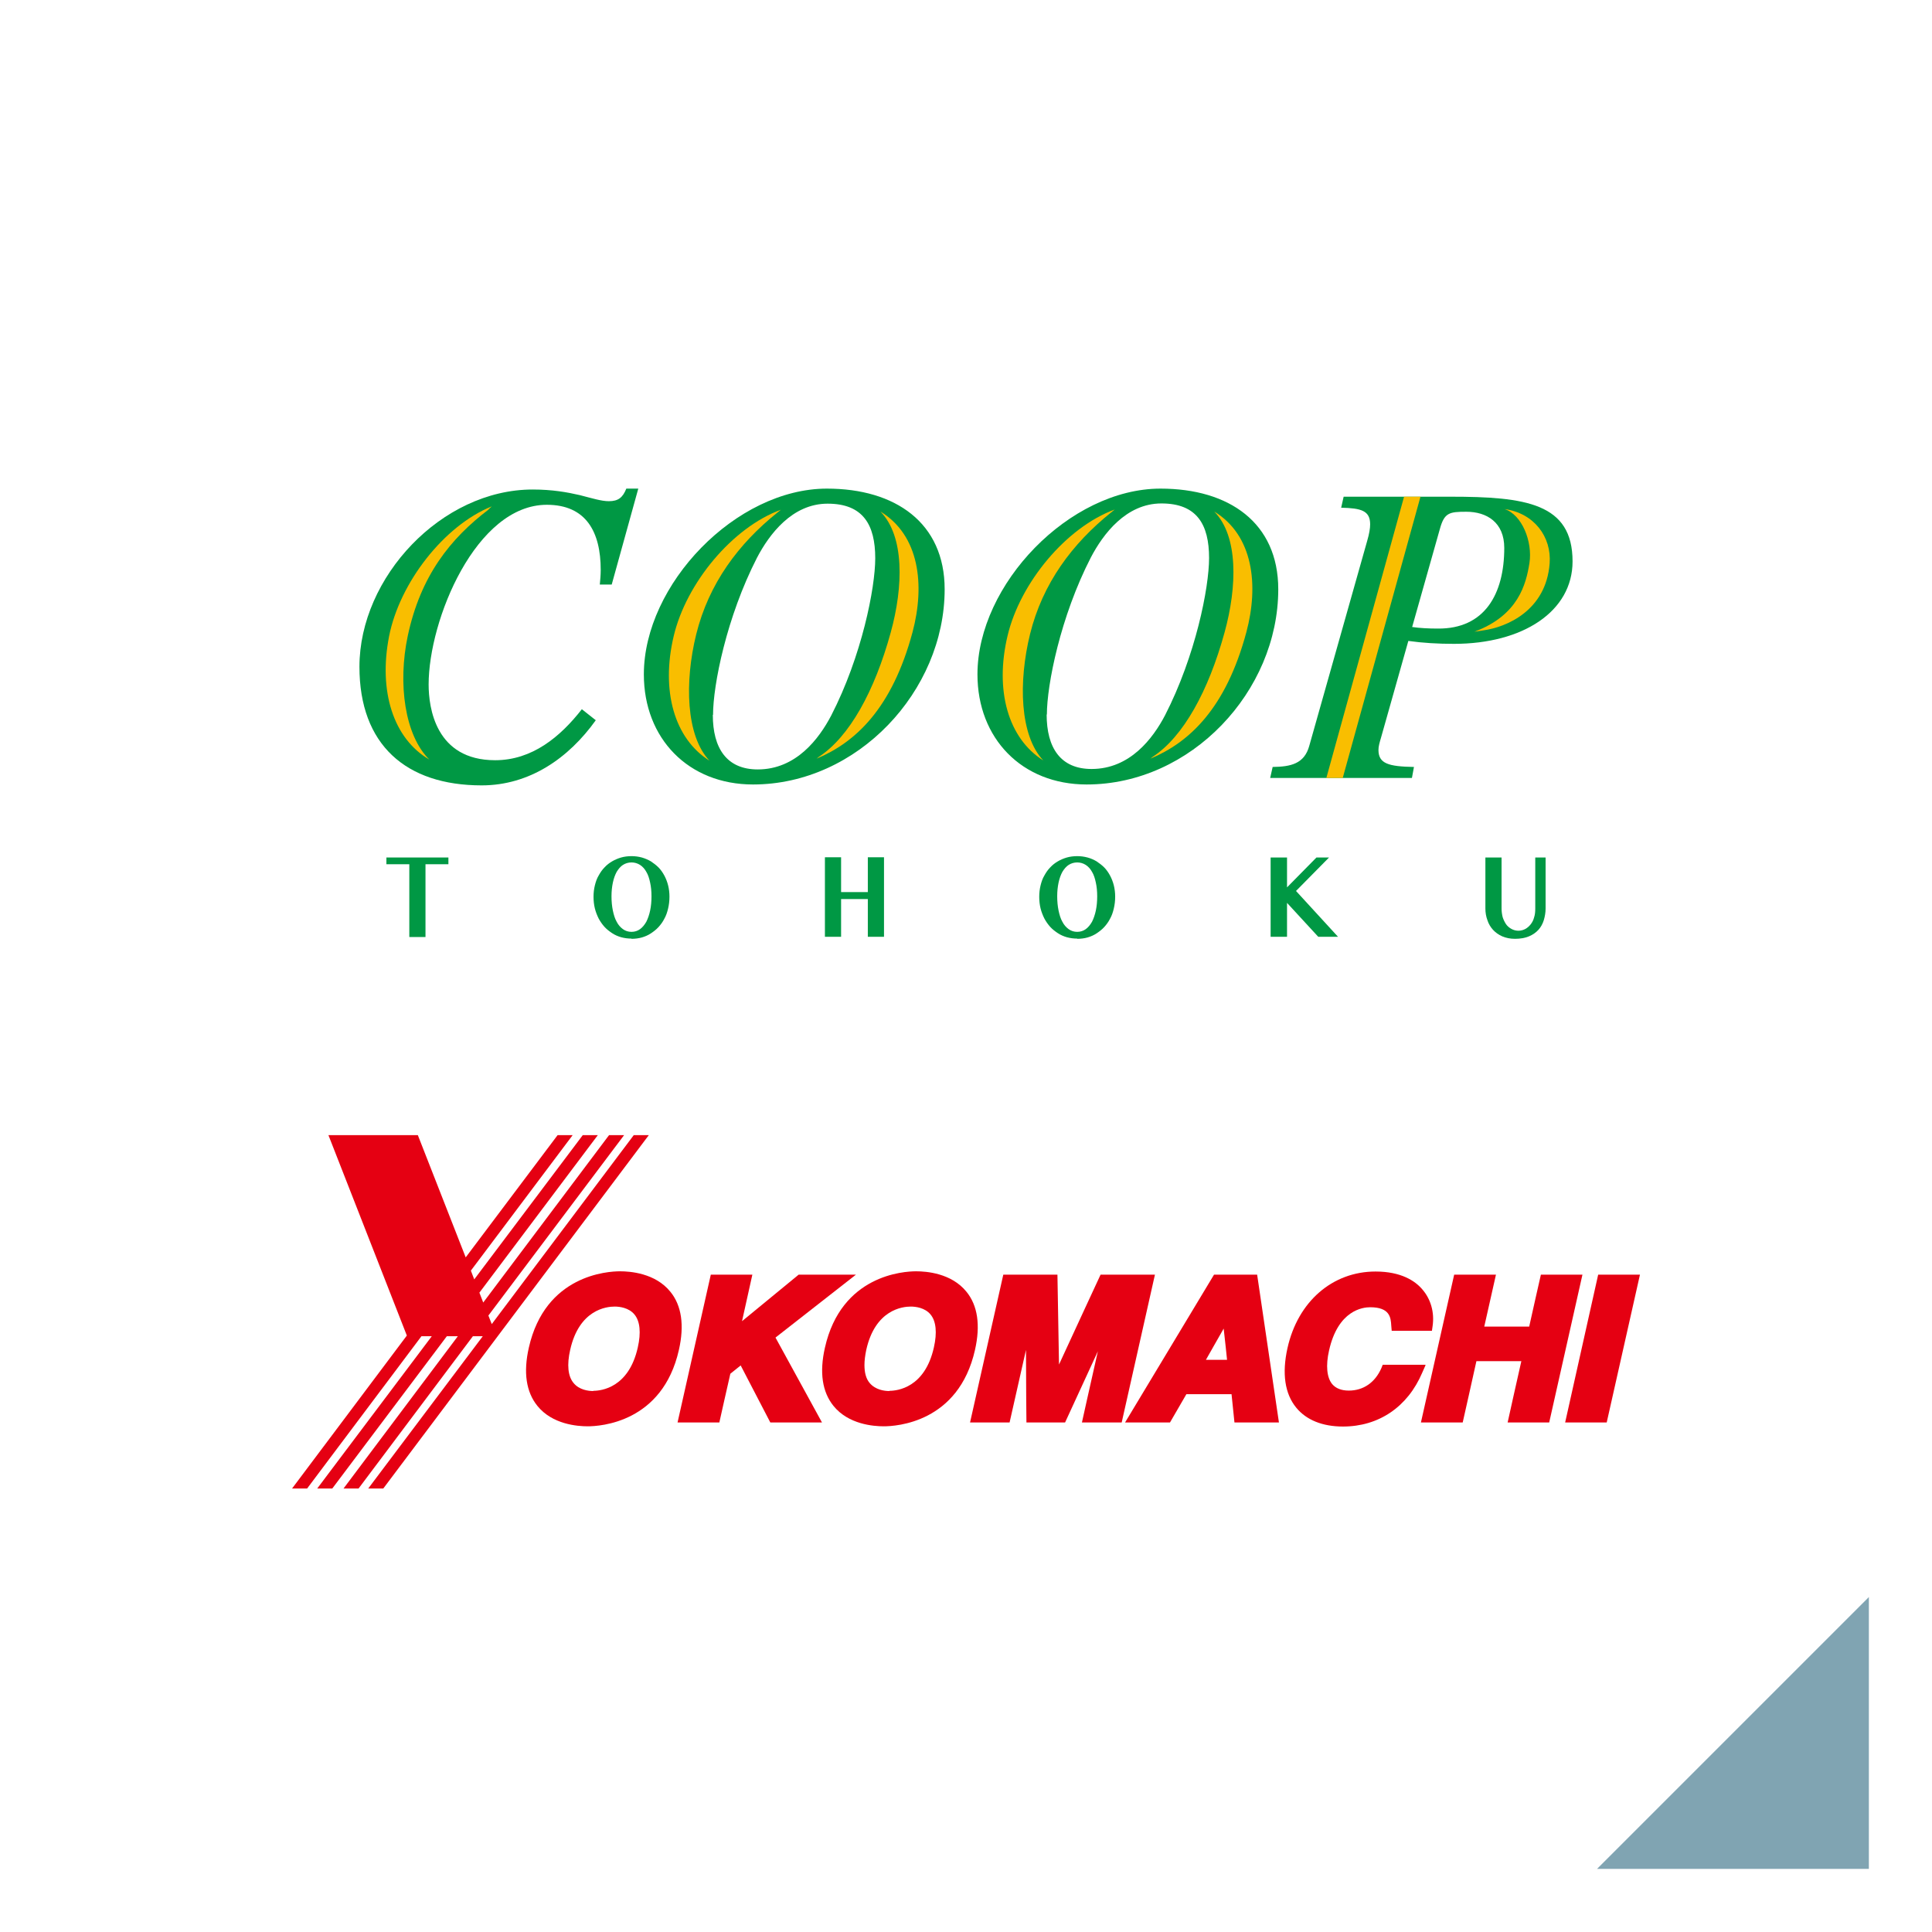 <?xml version="1.0" encoding="UTF-8"?>
<svg id="_レイヤー_2" data-name="レイヤー 2" xmlns="http://www.w3.org/2000/svg" viewBox="0 0 86 86">
  <defs>
    <style>
      .cls-1 {
        fill: #009844;
      }

      .cls-2 {
        fill: #fff;
      }

      .cls-3 {
        fill: #f9be00;
      }

      .cls-4 {
        fill: #80a4b2;
      }

      .cls-5 {
        fill: #e50012;
      }
    </style>
  </defs>
  <g id="_ガイド" data-name="ガイド">
    <g>
      <rect class="cls-2" width="86" height="86"/>
      <polygon class="cls-4" points="83.19 71.09 83.19 83.19 71.09 83.19 83.19 71.09"/>
      <path class="cls-5" d="M29.84,57.5c-.67-.83-1.79-.91-2.24-.91-.55,0-3.33.16-4.06,3.4-.25,1.1-.12,1.97.38,2.59.67.83,1.79.91,2.24.91.55,0,3.33-.16,4.06-3.4.25-1.1.12-1.98-.38-2.59M26.41,61.92c-.22,0-.63-.05-.88-.36-.25-.3-.3-.81-.15-1.47.4-1.8,1.62-1.93,1.98-1.93.22,0,.63.05.88.35.25.3.3.81.15,1.47-.4,1.79-1.62,1.93-1.98,1.93Z"/>
      <path class="cls-5" d="M38.09,56.74h-2.54s-1.78,1.46-2.52,2.07c.16-.72.46-2.07.46-2.07h-1.85l-1.48,6.58h1.86s.45-2.01.49-2.17c.07-.06.26-.21.46-.37.23.44,1.32,2.54,1.32,2.54h2.3s-1.89-3.45-2.07-3.78c.29-.23,3.58-2.8,3.58-2.8Z"/>
      <path class="cls-5" d="M43.02,57.5c-.67-.83-1.79-.91-2.24-.91-.55,0-3.33.16-4.06,3.4-.25,1.1-.12,1.97.38,2.59.67.83,1.79.91,2.24.91.55,0,3.33-.16,4.06-3.4.25-1.1.12-1.98-.38-2.59M39.59,61.92c-.22,0-.62-.05-.88-.36-.16-.19-.23-.46-.23-.8,0-.2.03-.43.08-.67.4-1.8,1.62-1.93,1.98-1.93.22,0,.63.05.88.35.25.3.3.81.15,1.47-.4,1.79-1.62,1.93-1.98,1.93Z"/>
      <path class="cls-5" d="M51.1,56.74h-2.11s-1.29,2.78-1.85,4c-.02-1.28-.07-4-.07-4h-2.41l-1.48,6.58h1.76s.4-1.77.73-3.23c0,1.45.02,3.23.02,3.23h1.72s.79-1.71,1.46-3.17c-.32,1.41-.71,3.17-.71,3.17h1.77l1.48-6.58h-.31Z"/>
      <path class="cls-5" d="M55.95,56.74h-1.91l-3.96,6.58h2s.61-1.05.73-1.26h2.01c.03.3.13,1.26.13,1.26h1.98l-.97-6.58M54.62,60.53h-.94c.2-.36.48-.84.79-1.39.07.59.12,1.11.15,1.39Z"/>
      <path class="cls-5" d="M63.43,60.75h-1.88l-.06.15c-.28.64-.8,1-1.45,1-.33,0-.58-.1-.74-.29-.24-.29-.29-.83-.14-1.49.4-1.8,1.5-1.93,1.83-1.93.88,0,.92.46.94.82l.02.23h1.79l.03-.21c.09-.61-.08-1.21-.47-1.65-.31-.36-.93-.78-2.07-.78-1.92,0-3.46,1.34-3.92,3.41-.25,1.12-.12,2.03.39,2.65.45.55,1.17.84,2.08.84,1.59,0,2.88-.87,3.53-2.4l.15-.34Z"/>
      <path class="cls-5" d="M70.13,56.74h-1.54s-.45,1.98-.52,2.31h-2c.1-.45.52-2.31.52-2.31h-1.86l-1.48,6.58h1.86s.54-2.4.61-2.73h2c-.11.47-.61,2.73-.61,2.73h1.85l1.48-6.58h-.31Z"/>
      <polygon class="cls-5" points="72.69 56.74 71.14 56.74 69.67 63.32 71.52 63.32 73 56.74 72.69 56.74"/>
      <polygon class="cls-5" points="28.21 50.53 21.89 58.94 21.74 58.56 27.78 50.53 27.11 50.53 21.51 57.98 21.34 57.54 26.61 50.53 25.94 50.53 21.11 56.95 20.96 56.56 25.49 50.53 24.82 50.53 20.73 55.97 18.6 50.53 14.62 50.53 18.11 59.45 13 66.26 13.67 66.26 18.76 59.48 19.22 59.48 14.12 66.26 14.79 66.26 19.89 59.48 20.38 59.48 15.29 66.26 15.96 66.26 21.05 59.48 21.49 59.48 16.39 66.26 17.06 66.26 28.88 50.53 28.21 50.53"/>
      <g>
        <path class="cls-1" d="M64.09,23.56c.2-.74.42-.78,1.18-.78.91,0,1.69.47,1.69,1.61,0,2.05-.87,3.61-2.96,3.59-.4,0-.8-.02-1.14-.07l1.23-4.35ZM56.54,34.63h6.31l.09-.49c-1.14-.02-1.58-.15-1.58-.76,0-.15.05-.33.11-.53l1.22-4.32c.64.09,1.32.13,2.03.13,3.08,0,5.28-1.45,5.28-3.67,0-2.59-2.09-2.88-5.44-2.88h-4.75l-.11.49c.89.02,1.29.13,1.29.74,0,.18-.04.42-.13.73l-2.58,9.13c-.22.8-.82.93-1.63.94l-.11.49Z"/>
        <path class="cls-1" d="M28.41,21.75h-.53c-.16.4-.36.56-.78.56-.33,0-.74-.13-1.29-.27-.56-.13-1.23-.25-2.1-.25-4.05,0-7.71,3.9-7.71,7.89,0,3.47,2.07,5.28,5.44,5.28,2.14,0,3.88-1.22,5.08-2.9l-.62-.49c-.96,1.23-2.21,2.27-3.86,2.27-2.65,0-2.96-2.34-2.96-3.37,0-2.88,2.11-8,5.26-8,1.76,0,2.4,1.22,2.4,2.9,0,.22-.02.44-.04.65h.53l1.18-4.26Z"/>
        <polygon class="cls-3" points="62.5 22.11 63.23 22.11 59.77 34.63 59.04 34.63 62.5 22.11"/>
        <path class="cls-3" d="M65.63,28.12c1.96-.73,2.3-2.12,2.45-3.05.15-.97-.34-2.17-1.11-2.41,1.32.18,2.1,1.24,2.01,2.42-.16,2.11-1.93,2.84-2.95,2.98l-.4.06Z"/>
        <path class="cls-1" d="M28.66,30.02c0,2.85,1.98,4.9,4.86,4.9,4.65,0,8.53-4.16,8.53-8.69,0-2.96-2.2-4.48-5.24-4.48-4.05,0-8.15,4.26-8.15,8.27ZM31.74,31.82c0-1.32.6-4.35,1.96-7,.54-1.03,1.56-2.4,3.14-2.4s2.12.94,2.12,2.43c0,1.32-.6,4.36-1.96,7-.54,1.03-1.56,2.4-3.27,2.4-1.38,0-2-.94-2-2.43Z"/>
        <path class="cls-3" d="M34.6,22.82c-1.72,1.38-3.05,3.15-3.61,5.42-.52,2.11-.46,4.51.59,5.62-1.56-.98-2.17-3.11-1.59-5.55.56-2.36,2.61-4.83,4.77-5.62l-.16.13Z"/>
        <path class="cls-3" d="M36.45,33.69c1.36-.89,2.48-2.92,3.2-5.54.56-2.03.62-4.28-.46-5.38,1.74,1.06,1.99,3.27,1.43,5.37-.91,3.39-2.53,4.9-4.27,5.63l.1-.08Z"/>
        <path class="cls-3" d="M21.75,22.68c-1.7,1.29-3.03,2.95-3.6,5.63-.45,2.13-.13,4.43.96,5.5-1.6-.93-2.27-3.04-1.79-5.49.47-2.38,2.44-4.92,4.57-5.78l-.15.14Z"/>
        <path class="cls-1" d="M43.51,30.02c0,2.85,1.98,4.9,4.86,4.9,4.65,0,8.53-4.15,8.53-8.69,0-2.96-2.19-4.48-5.24-4.48-4.05,0-8.15,4.26-8.15,8.27ZM46.6,31.81c0-1.32.6-4.36,1.96-7,.54-1.03,1.56-2.4,3.14-2.4s2.12.94,2.12,2.43c0,1.32-.6,4.35-1.96,7-.54,1.03-1.56,2.39-3.27,2.39-1.38,0-2-.94-2-2.43Z"/>
        <path class="cls-3" d="M49.46,22.81c-1.72,1.38-3.05,3.15-3.61,5.42-.52,2.12-.46,4.51.59,5.62-1.56-.98-2.17-3.11-1.59-5.55.56-2.36,2.61-4.83,4.77-5.62l-.16.13Z"/>
        <path class="cls-3" d="M51.31,33.69c1.36-.89,2.48-2.92,3.2-5.54.56-2.03.62-4.28-.46-5.38,1.74,1.06,1.99,3.28,1.43,5.37-.91,3.39-2.53,4.9-4.27,5.63l.1-.08Z"/>
      </g>
      <g>
        <path class="cls-1" d="M19.96,38.17v.3h-1.02v3.24h-.72v-3.24h-1.02v-.3h2.76Z"/>
        <g>
          <path class="cls-1" d="M28.11,41.78c-.16,0-.31-.02-.46-.06-.14-.04-.28-.1-.4-.18-.12-.08-.24-.17-.34-.28-.1-.11-.19-.24-.26-.37-.07-.14-.13-.29-.17-.45-.04-.16-.06-.34-.06-.52s.02-.35.06-.51c.04-.16.09-.31.17-.44.07-.13.16-.26.26-.36.1-.11.22-.2.34-.27.12-.07.26-.13.4-.17.14-.04.3-.06.46-.06s.31.02.46.06c.14.04.28.1.4.17.12.08.24.17.34.27s.19.23.26.36c.07.13.13.28.17.44.04.16.06.33.06.5,0,.19-.02.36-.06.53-.04.17-.09.32-.17.46-.07.14-.16.26-.26.37s-.22.2-.34.28c-.12.08-.26.14-.4.18-.14.04-.3.06-.46.06ZM28.11,41.48c.14,0,.27-.04.38-.12.11-.08.2-.19.28-.33.07-.14.13-.31.17-.5.04-.19.06-.4.06-.63s-.02-.43-.06-.61c-.04-.19-.09-.35-.17-.48-.07-.13-.17-.24-.28-.31-.11-.07-.24-.11-.38-.11s-.27.04-.38.11c-.11.07-.2.18-.28.31-.07.13-.13.29-.17.48-.04.19-.06.39-.06.61s.02.44.06.63c.04.19.09.36.17.5.07.14.17.25.28.33.11.08.24.12.38.12Z"/>
          <path class="cls-1" d="M37.44,40.02v1.68h-.72v-3.54h.72v1.55h1.19v-1.55h.72v3.54h-.72v-1.68h-1.19Z"/>
          <path class="cls-1" d="M47.95,41.78c-.16,0-.31-.02-.46-.06-.14-.04-.28-.1-.4-.18-.12-.08-.24-.17-.34-.28-.1-.11-.19-.24-.26-.37-.07-.14-.13-.29-.17-.45-.04-.16-.06-.34-.06-.52s.02-.35.06-.51c.04-.16.09-.31.17-.44.07-.13.16-.26.26-.36.1-.11.22-.2.34-.27.12-.07.26-.13.4-.17.14-.04.3-.06.46-.06s.31.02.46.06.28.1.4.17c.12.08.24.17.34.27s.19.23.26.36c.07.13.13.28.17.44.04.16.06.33.06.5,0,.19-.02.36-.06.53-.04.17-.09.32-.17.46-.07.14-.16.26-.26.37s-.22.2-.34.28c-.12.08-.26.14-.4.18-.14.04-.3.06-.46.06ZM47.95,41.48c.14,0,.27-.04.38-.12.11-.08.2-.19.28-.33.07-.14.13-.31.17-.5.04-.19.06-.4.06-.63s-.02-.43-.06-.61c-.04-.19-.09-.35-.17-.48-.07-.13-.17-.24-.28-.31-.11-.07-.24-.11-.38-.11s-.27.04-.38.11c-.11.07-.2.18-.28.31-.07.13-.13.29-.17.48-.04.19-.06.39-.06.61s.02.44.06.63c.04.19.09.36.17.5.07.14.17.25.28.33.11.08.24.12.38.12Z"/>
          <path class="cls-1" d="M56.56,38.17h.73v1.33l1.31-1.33h.56l-1.47,1.49,1.87,2.04h-.88l-1.39-1.51v1.51h-.73v-3.54Z"/>
          <path class="cls-1" d="M66.12,38.17h.72v2.27c0,.14.02.27.05.39.04.12.09.22.15.31s.15.16.24.21c.09.05.2.08.31.08s.22-.03.31-.08c.09-.05.17-.12.24-.21.07-.09.12-.19.15-.31.04-.12.05-.25.05-.39v-2.27h.46v2.27c0,.18-.03.35-.08.52-.05.16-.13.31-.24.43-.11.12-.25.22-.42.29-.17.07-.38.11-.62.11-.22,0-.41-.04-.57-.11-.16-.07-.3-.17-.41-.29-.11-.12-.2-.27-.25-.43-.06-.16-.09-.34-.09-.52v-2.26Z"/>
        </g>
      </g>
    </g>
  </g>
</svg>
